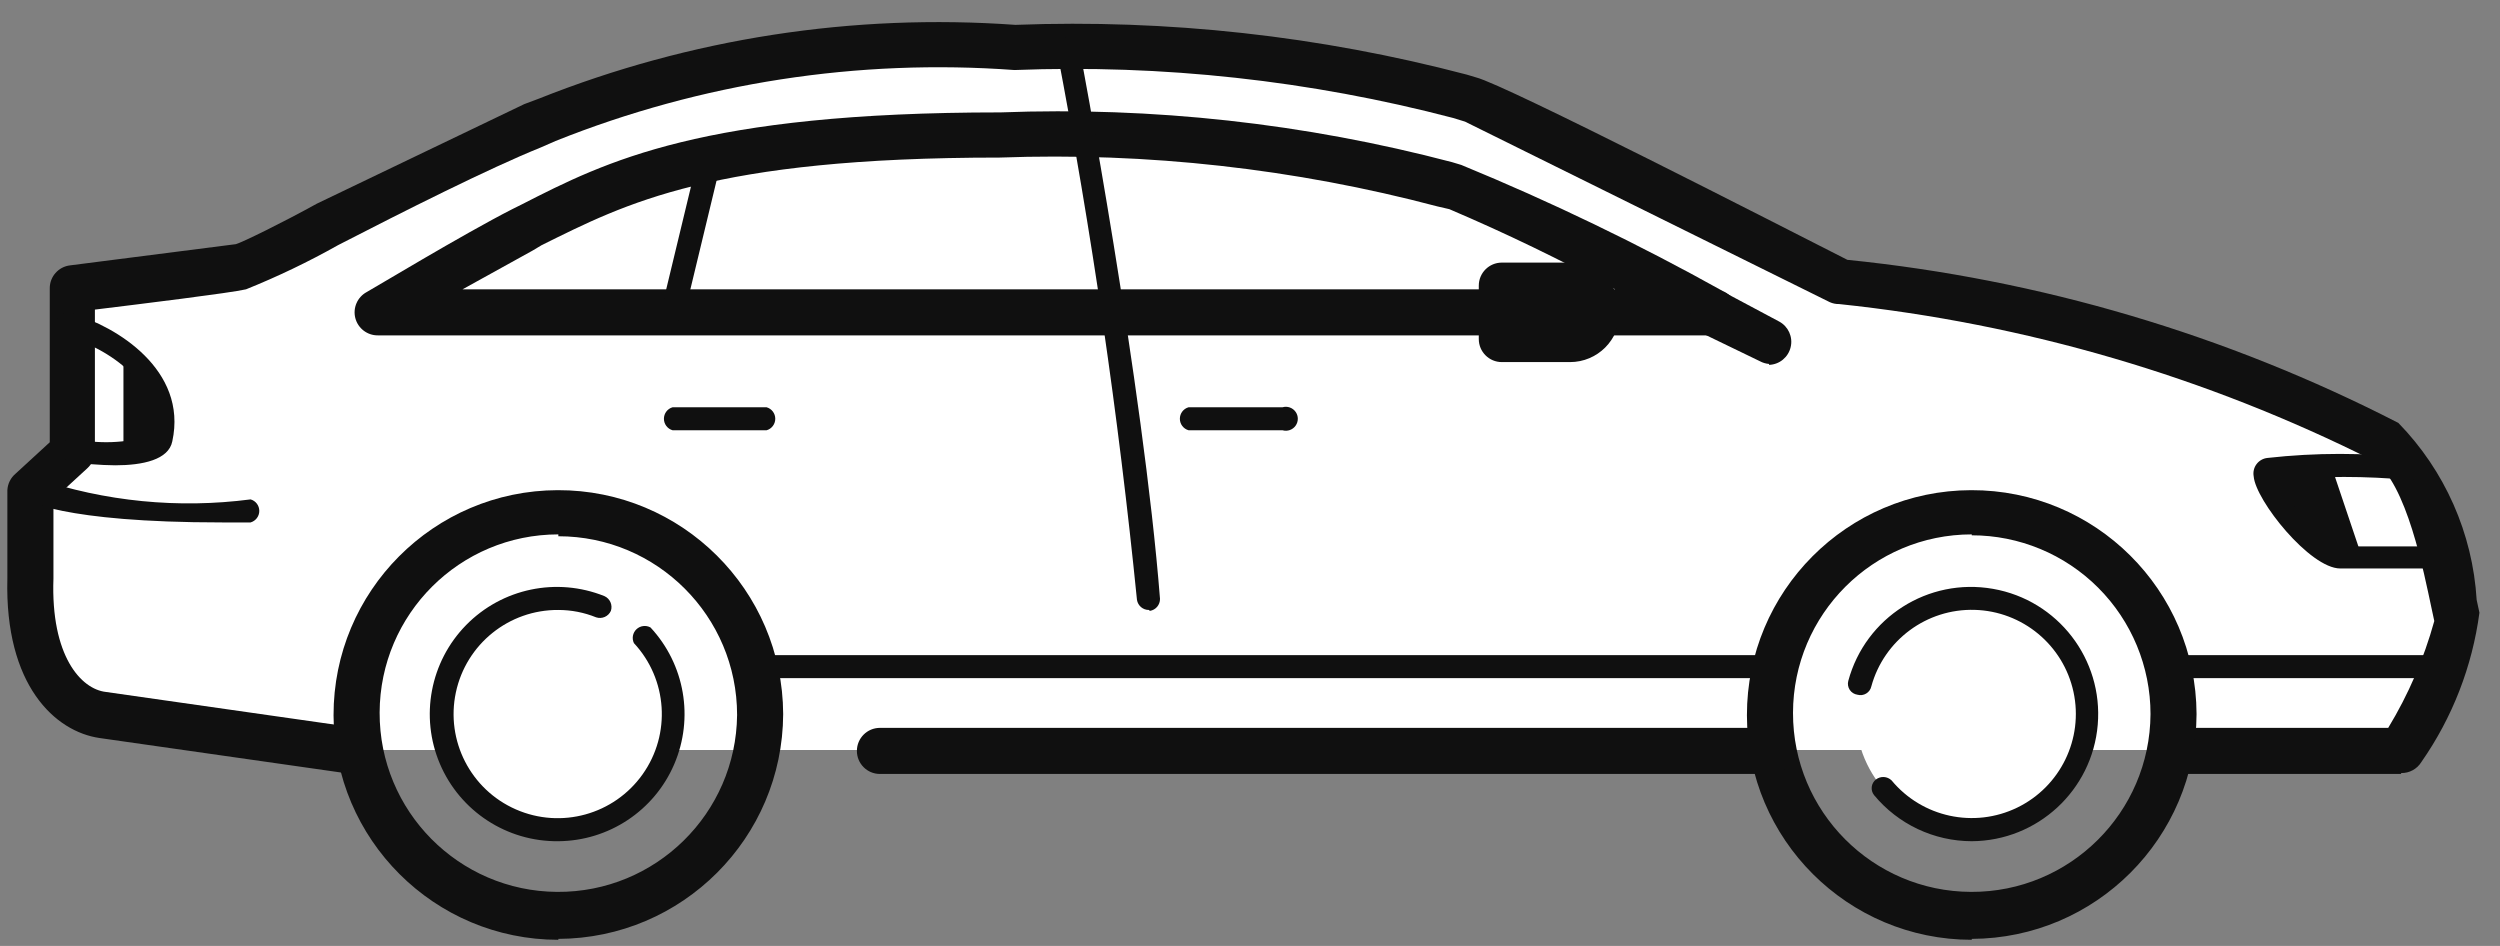 <?xml version="1.0" encoding="UTF-8"?>
<svg width="74px" height="28px" viewBox="0 0 74 28" version="1.1" xmlns="http://www.w3.org/2000/svg" xmlns:xlink="http://www.w3.org/1999/xlink">
    <rect x="0" y="0" width="74" height="28" fill="#808080" stroke="none"/>
    <title>sedans</title>
    <g id="page" stroke="none" stroke-width="1" fill="none" fill-rule="evenodd">
        <g id="AYUDA-CATEGORIA-1.0" transform="translate(-65, -559)" fill-rule="nonzero">
            <g id="Group-35" transform="translate(32, 392)">
                <g id="Group-15-Copy" transform="translate(0, 116)">
                    <g id="sedans" transform="translate(33, 51)">
                        <path d="M10.636,22.2 L3,21.109 C2.018,20.973 0.764,19.936 0.873,17.073 L0.873,14.455 L2.1,13.309 L2.1,8.536 L7.091,7.909 C7.636,7.8 13.091,4.773 15.764,3.709 C20.277,1.819 25.175,1.024 30.055,1.391 C34.608,1.201 39.163,1.725 43.555,2.945 C44.373,3.164 54.464,8.345 54.464,8.345 C60.09,8.929 65.562,10.537 70.609,13.091 C71.973,13.909 72.518,17.264 72.709,18.273 C72.372,19.659 71.82,20.985 71.073,22.2 L64.255,22.2" id="Path" fill="#FFFFFF"></path>
                        <path d="M71.073,22.909 L64.309,22.909 C63.933,22.909 63.627,22.604 63.627,22.227 C63.627,21.851 63.933,21.545 64.309,21.545 L70.691,21.545 C71.289,20.559 71.748,19.494 72.055,18.382 L71.973,18 C71.755,16.991 71.236,14.264 70.255,13.636 C65.305,11.15 59.946,9.579 54.436,9 C54.343,9.002 54.25,8.983 54.164,8.945 L43.364,3.6 L43.009,3.491 C38.775,2.381 34.401,1.903 30.027,2.073 C25.399,1.732 20.754,2.45 16.445,4.173 L16.009,4.364 C14.455,4.991 11.918,6.273 10.009,7.255 C9.13,7.75 8.219,8.187 7.282,8.564 C6.818,8.673 4.145,9 2.809,9.164 L2.809,13.364 C2.807,13.55 2.728,13.728 2.591,13.855 L1.582,14.782 L1.582,17.127 C1.5,19.418 2.4,20.4 3.136,20.482 L10.773,21.573 L10.582,22.936 L2.945,21.845 C1.636,21.655 0.136,20.291 0.218,17.127 L0.218,14.509 C0.228,14.318 0.317,14.14 0.464,14.018 L1.473,13.091 L1.473,8.536 C1.47,8.19 1.728,7.896 2.073,7.855 L6.982,7.227 C7.173,7.173 8.345,6.6 9.382,6.027 L15.518,3.082 L15.955,2.918 C20.43,1.137 25.25,0.391 30.055,0.736 C34.557,0.565 39.061,1.062 43.418,2.209 L43.691,2.291 C44.564,2.509 52.745,6.709 54.682,7.691 C60.372,8.267 65.904,9.905 70.991,12.518 C72.367,13.929 73.19,15.787 73.309,17.755 L73.391,18.136 C73.18,19.725 72.591,21.241 71.673,22.555 C71.546,22.763 71.317,22.888 71.073,22.882 L71.073,22.909 Z" id="Path" fill="#101010"></path>
                        <g id="Group" transform="translate(2.727, 1)" fill="#101010">
                            <path d="M48,8.927 L8.455,8.927 C8.142,8.929 7.868,8.717 7.79,8.414 C7.713,8.111 7.852,7.794 8.127,7.645 C8.236,7.591 10.991,5.927 12.436,5.191 L12.709,5.055 C15.218,3.773 18.055,2.327 26.891,2.327 C31.394,2.156 35.897,2.652 40.255,3.8 L40.527,3.882 C43.181,4.973 45.767,6.221 48.273,7.618 C48.578,7.747 48.746,8.076 48.672,8.399 C48.598,8.721 48.303,8.944 47.973,8.927 L48,8.927 Z M10.991,7.564 L45.082,7.564 C43.484,6.696 41.845,5.904 40.173,5.191 L39.818,5.109 C35.595,3.992 31.229,3.505 26.864,3.664 C18.355,3.664 15.791,5.027 13.309,6.255 L13.036,6.418 L10.964,7.564 L10.991,7.564 Z M0.927,9.418 C1.817,9.967 2.274,11.01 2.073,12.036 C1.991,12.309 1.527,12.418 0.927,12.445 L0.927,9.418 Z M67.2,15.527 L66.518,15.527 C65.755,15.527 63.845,12.991 64.445,12.909 C65.05,12.813 65.661,12.767 66.273,12.773 L67.2,15.527 Z" id="Shape"></path>
                            <path d="M31.282,17.055 C31.105,17.057 30.954,16.929 30.927,16.755 C30.379,11.295 29.587,5.862 28.555,0.473 C28.524,0.292 28.647,0.121 28.827,0.091 C29.008,0.061 29.179,0.183 29.209,0.364 C29.236,0.445 31.118,10.455 31.609,16.727 C31.611,16.904 31.483,17.055 31.309,17.082 L31.282,17.055 Z M19.991,11.736 L17.182,11.736 C17.03,11.693 16.925,11.554 16.925,11.395 C16.925,11.237 17.03,11.098 17.182,11.055 L19.964,11.055 C20.116,11.098 20.221,11.237 20.221,11.395 C20.221,11.554 20.116,11.693 19.964,11.736 L19.991,11.736 Z M35.264,11.736 L32.455,11.736 C32.302,11.693 32.197,11.554 32.197,11.395 C32.197,11.237 32.302,11.098 32.455,11.055 L35.236,11.055 C35.381,11.013 35.536,11.068 35.623,11.191 C35.71,11.313 35.71,11.478 35.623,11.6 C35.536,11.723 35.381,11.778 35.236,11.736 L35.264,11.736 Z M41.727,9.009 L43.745,9.009 C44.187,8.994 44.537,8.632 44.536,8.191 C44.508,7.76 44.15,7.426 43.718,7.427 L41.727,7.427 L41.727,9.009 Z" id="Shape"></path>
                            <path d="M43.745,9.718 L41.727,9.718 C41.351,9.718 41.045,9.413 41.045,9.036 L41.045,7.455 C41.045,7.078 41.351,6.773 41.727,6.773 L43.745,6.773 C44.559,6.773 45.218,7.432 45.218,8.245 C45.218,9.059 44.559,9.718 43.745,9.718 Z M42.382,8.355 L43.745,8.355 L43.745,8.136 L42.382,8.136 L42.382,8.355 Z" id="Shape"></path>
                        </g>
                        <path d="M16.527,27.818 C12.856,27.818 9.878,24.844 9.873,21.173 C9.868,17.501 12.838,14.519 16.509,14.509 C20.181,14.499 23.167,17.465 23.182,21.136 C23.167,24.805 20.196,27.776 16.527,27.791 L16.527,27.818 Z M16.527,15.818 C13.612,15.818 11.247,18.176 11.237,21.091 C11.227,24.006 13.576,26.38 16.491,26.4 C19.406,26.42 21.788,24.078 21.818,21.164 C21.818,18.242 19.449,15.873 16.527,15.873 L16.527,15.818 Z" id="Shape" fill="#101010"></path>
                        <circle id="Oval" fill="#FFFFFF" cx="16.527" cy="21.136" r="3.409"></circle>
                        <path d="M16.527,24.9 C15.004,24.917 13.621,24.015 13.023,22.614 C12.426,21.214 12.731,19.591 13.796,18.503 C14.862,17.415 16.478,17.077 17.891,17.645 C18.057,17.72 18.14,17.909 18.082,18.082 C18.007,18.248 17.818,18.331 17.645,18.273 C17.29,18.129 16.911,18.055 16.527,18.055 C15.066,18.045 13.799,19.064 13.494,20.494 C13.189,21.924 13.931,23.371 15.269,23.958 C16.608,24.546 18.175,24.112 19.021,22.92 C19.867,21.729 19.76,20.106 18.764,19.036 C18.697,18.897 18.728,18.731 18.84,18.625 C18.952,18.52 19.12,18.498 19.255,18.573 C20.271,19.665 20.546,21.256 19.955,22.626 C19.365,23.997 18.02,24.889 16.527,24.9 L16.527,24.9 Z" id="Path" fill="#101010"></path>
                        <path d="M58.364,27.818 C54.692,27.818 51.714,24.844 51.709,21.173 C51.704,17.501 54.674,14.519 58.346,14.509 C62.017,14.499 65.003,17.465 65.018,21.136 C65.003,24.805 62.033,27.776 58.364,27.791 L58.364,27.818 Z M58.364,15.818 C55.445,15.818 53.078,18.182 53.073,21.1 C53.068,24.019 55.427,26.39 58.346,26.4 C61.264,26.41 63.64,24.055 63.655,21.136 C63.655,19.733 63.097,18.387 62.105,17.395 C61.113,16.403 59.767,15.845 58.364,15.845 L58.364,15.818 Z" id="Shape" fill="#101010"></path>
                        <circle id="Oval" fill="#FFFFFF" cx="58.336" cy="21.136" r="3.409"></circle>
                        <path d="M52.445,22.909 L26.045,22.909 C25.669,22.909 25.364,22.604 25.364,22.227 C25.364,21.851 25.669,21.545 26.045,21.545 L52.445,21.545 C52.822,21.545 53.127,21.851 53.127,22.227 C53.127,22.604 52.822,22.909 52.445,22.909 Z M58.364,24.9 C57.245,24.898 56.186,24.398 55.473,23.536 C55.418,23.468 55.393,23.38 55.403,23.293 C55.413,23.206 55.458,23.127 55.527,23.073 C55.667,22.965 55.865,22.977 55.991,23.1 C56.897,24.193 58.433,24.525 59.71,23.905 C60.987,23.284 61.675,21.871 61.376,20.483 C61.076,19.095 59.867,18.091 58.448,18.052 C57.029,18.013 55.766,18.949 55.391,20.318 C55.372,20.406 55.317,20.483 55.239,20.529 C55.162,20.576 55.069,20.588 54.982,20.564 C54.889,20.551 54.805,20.499 54.753,20.421 C54.701,20.342 54.685,20.245 54.709,20.155 C55.217,18.274 57.076,17.092 58.994,17.43 C60.913,17.767 62.257,19.512 62.093,21.453 C61.929,23.394 60.311,24.889 58.364,24.9 L58.364,24.9 Z M52.555,20.073 L22.364,20.073 C22.211,20.029 22.106,19.89 22.106,19.732 C22.106,19.574 22.211,19.434 22.364,19.391 L52.555,19.391 C52.707,19.434 52.812,19.574 52.812,19.732 C52.812,19.89 52.707,20.029 52.555,20.073 L52.555,20.073 Z M72.382,20.073 L64.2,20.073 C64.048,20.029 63.943,19.89 63.943,19.732 C63.943,19.574 64.048,19.434 64.2,19.391 L72.382,19.391 C72.534,19.434 72.639,19.574 72.639,19.732 C72.639,19.89 72.534,20.029 72.382,20.073 L72.382,20.073 Z M19.909,9.545 C19.882,9.548 19.854,9.548 19.827,9.545 C19.652,9.493 19.546,9.316 19.582,9.136 L20.673,4.609 C20.714,4.423 20.894,4.303 21.082,4.336 C21.268,4.377 21.388,4.558 21.355,4.745 L20.264,9.273 C20.227,9.426 20.094,9.538 19.936,9.545 L19.909,9.545 Z M72.273,16.827 L69.273,16.827 C68.373,16.827 66.764,14.809 66.709,14.1 C66.686,13.973 66.716,13.841 66.794,13.738 C66.872,13.634 66.989,13.568 67.118,13.555 C68.541,13.396 69.977,13.396 71.4,13.555 C71.585,13.583 71.717,13.75 71.7,13.936 C71.687,14.024 71.639,14.102 71.567,14.153 C71.495,14.205 71.405,14.225 71.318,14.209 C70.03,14.087 68.733,14.087 67.445,14.209 C67.664,14.755 68.809,16.173 69.245,16.173 L72.245,16.173 C72.398,16.216 72.503,16.355 72.503,16.514 C72.503,16.672 72.398,16.811 72.245,16.855 L72.273,16.827 Z M3.409,13.773 C2.953,13.768 2.497,13.732 2.045,13.664 C1.871,13.623 1.754,13.46 1.773,13.282 C1.779,13.19 1.824,13.104 1.897,13.047 C1.97,12.99 2.063,12.966 2.155,12.982 C2.913,13.149 3.701,13.121 4.445,12.9 C4.909,10.827 2.045,9.955 1.991,9.955 C1.84,9.954 1.707,9.858 1.658,9.716 C1.609,9.574 1.655,9.416 1.773,9.322 C1.89,9.229 2.054,9.22 2.182,9.3 C3.409,9.655 5.564,10.936 5.1,13.064 C4.991,13.609 4.227,13.773 3.409,13.773 L3.409,13.773 Z M6.573,15.464 C1.8,15.464 0.764,14.809 0.655,14.727 C0.507,14.605 0.482,14.388 0.6,14.236 C0.712,14.096 0.911,14.06 1.064,14.155 C3.106,14.847 5.28,15.061 7.418,14.782 C7.57,14.825 7.675,14.964 7.675,15.123 C7.675,15.281 7.57,15.42 7.418,15.464 L6.6,15.464 L6.573,15.464 Z" id="Shape" fill="#101010"></path>
                        <line x1="50.727" y1="9.273" x2="52.418" y2="10.091" id="Path" fill="#DEDFE0"></line>
                        <path d="M52.364,10.773 C52.268,10.765 52.175,10.737 52.091,10.691 L50.4,9.873 C50.061,9.7 49.927,9.284 50.1,8.945 C50.273,8.607 50.688,8.472 51.027,8.645 L52.664,9.518 C52.935,9.664 53.075,9.974 53.004,10.274 C52.934,10.574 52.672,10.79 52.364,10.8 L52.364,10.773 Z" id="Path" fill="#101010"></path>
                    </g>
                </g>
            </g>
        </g>
    </g>
</svg>